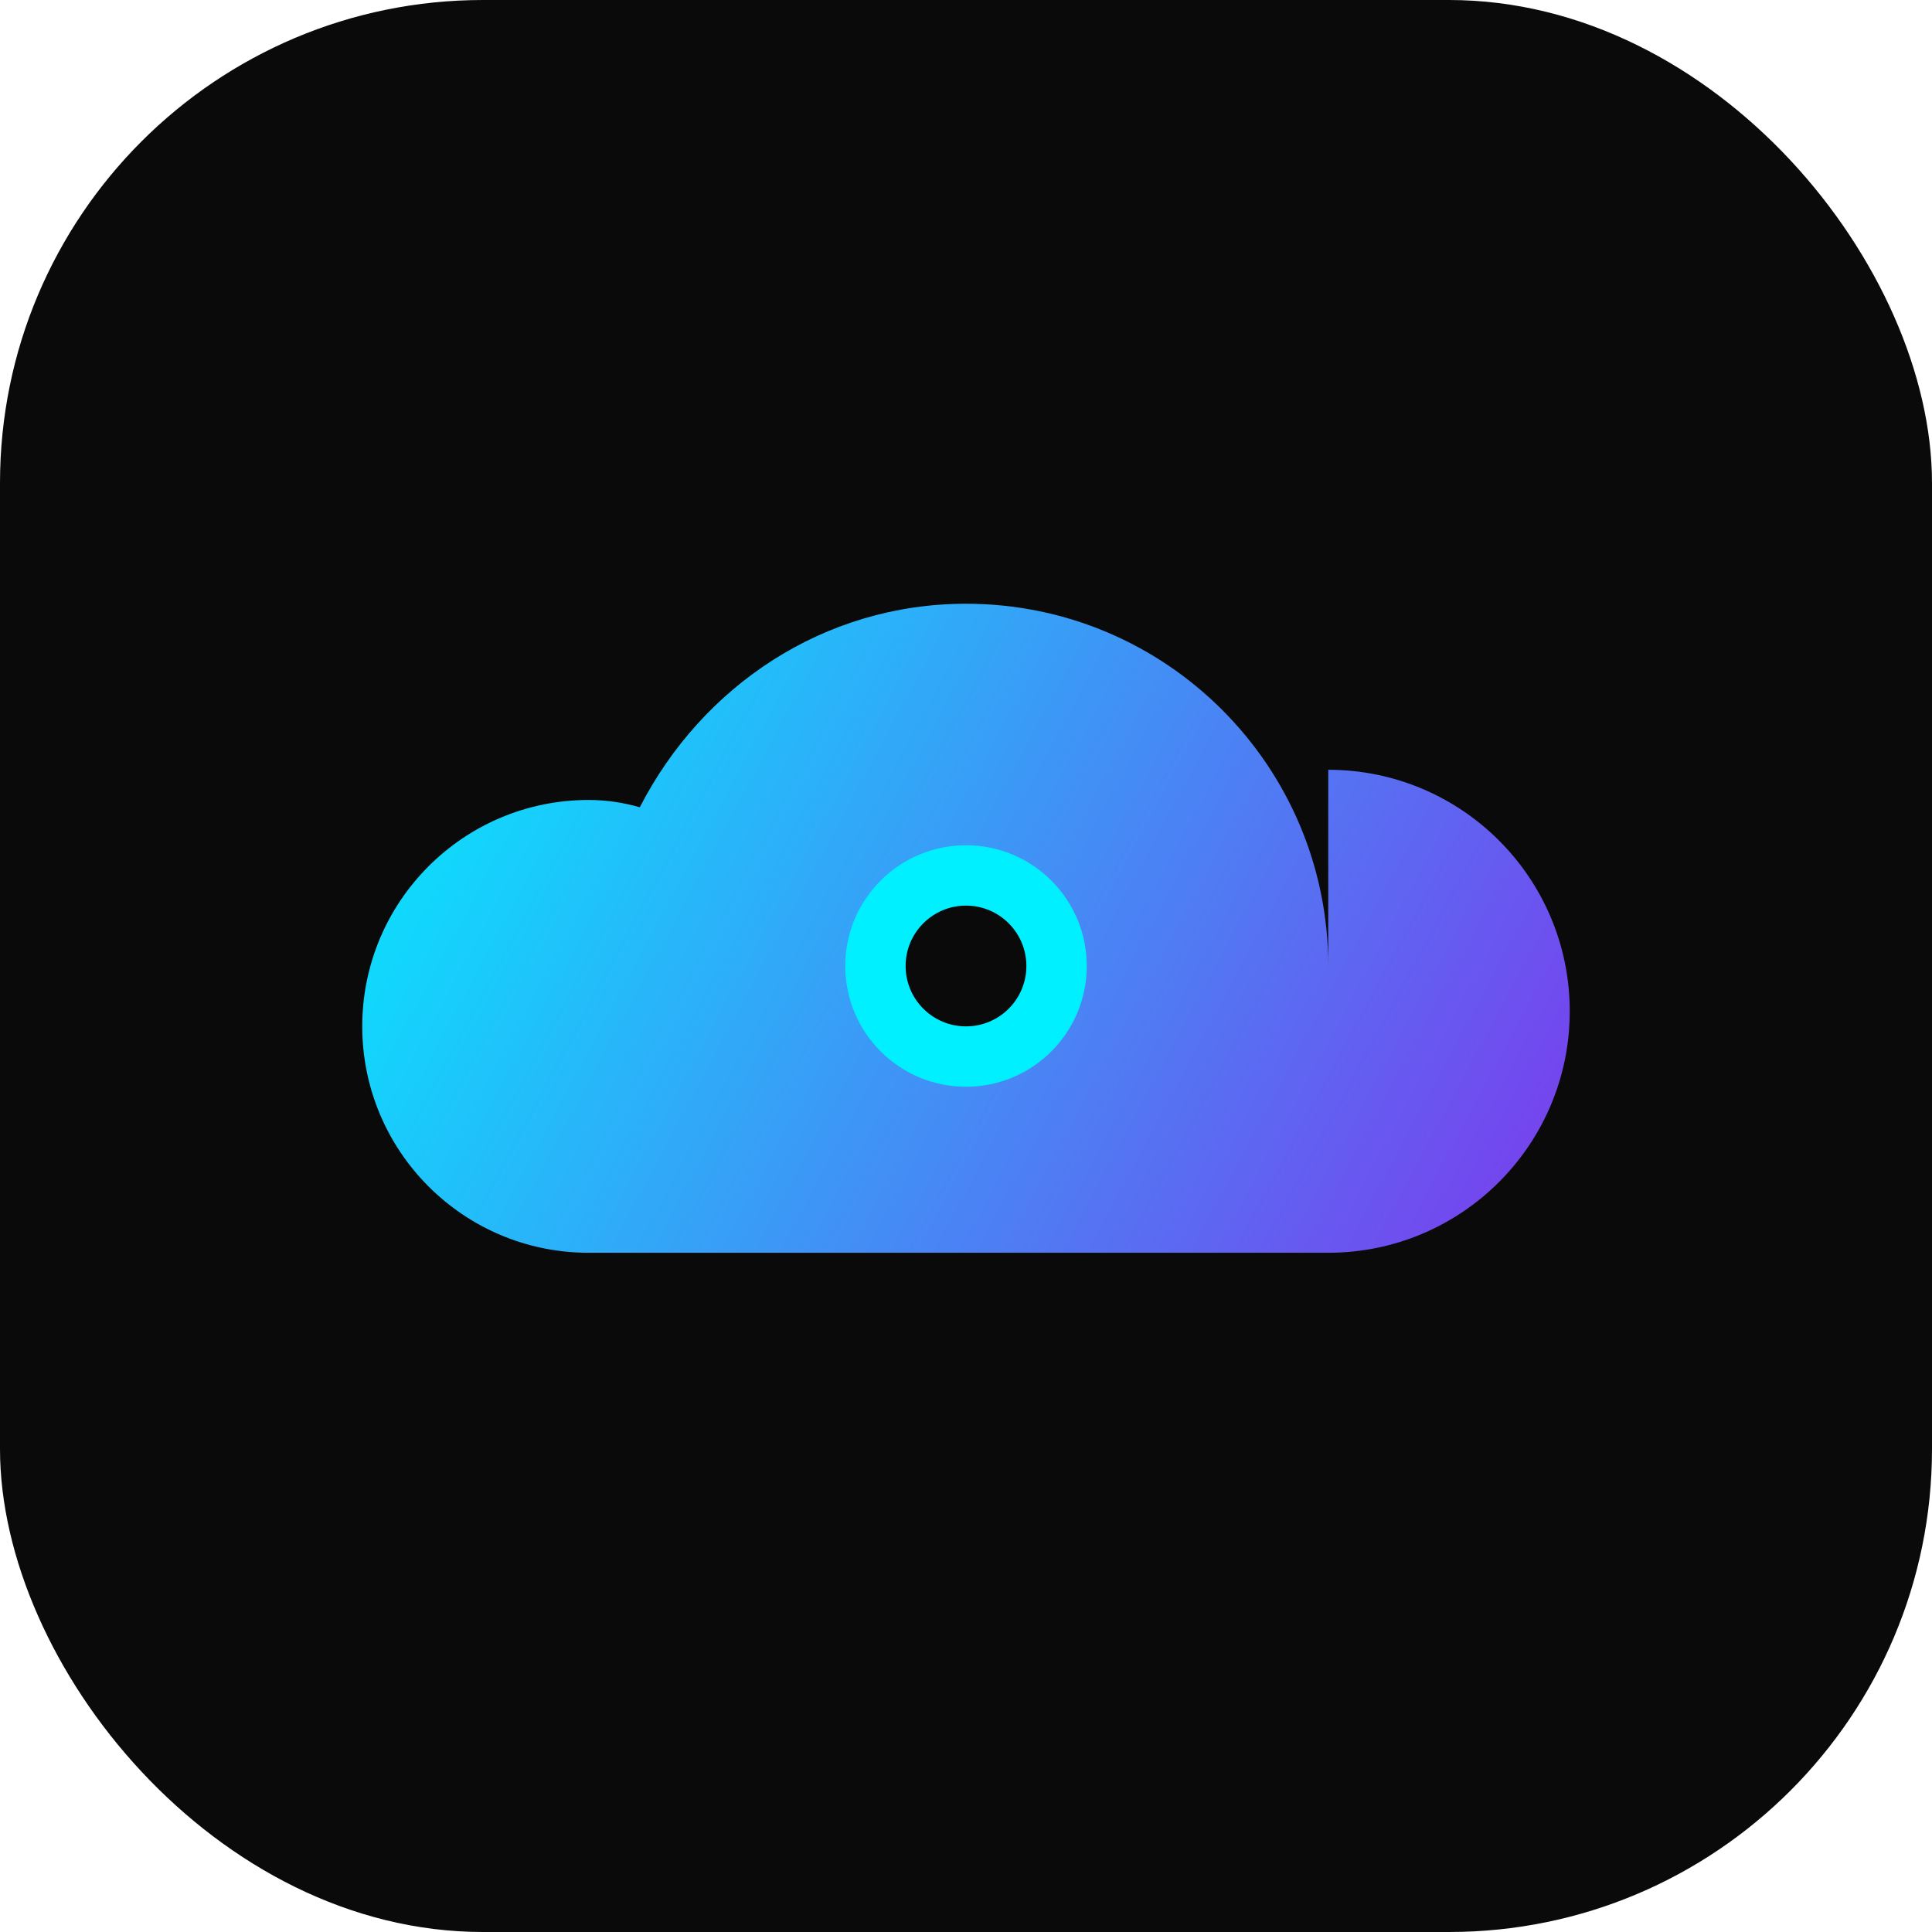 <svg width="512" height="512" viewBox="0 0 512 512" fill="none" xmlns="http://www.w3.org/2000/svg">
<rect width="512" height="512" rx="128" fill="#0A0A0A"/>
<path d="M352 256C352 202.981 309.019 160 256 160C218.304 160 186.027 181.835 169.555 213.936C165.152 212.672 160.629 212 156 212C122.863 212 96 238.863 96 272C96 305.137 122.863 332 156 332H352C387.346 332 416 303.346 416 268C416 232.654 387.346 204 352 204V256Z" fill="url(#paint0_linear)"/>
<circle cx="256" cy="256" r="32" fill="#00F0FF"/>
<circle cx="256" cy="256" r="16" fill="#0A0A0A"/>
<defs>
<linearGradient id="paint0_linear" x1="96" y1="160" x2="416" y2="332" gradientUnits="userSpaceOnUse">
<stop stop-color="#00F0FF"/>
<stop offset="1" stop-color="#7C3AED"/>
</linearGradient>
</defs>
</svg>
